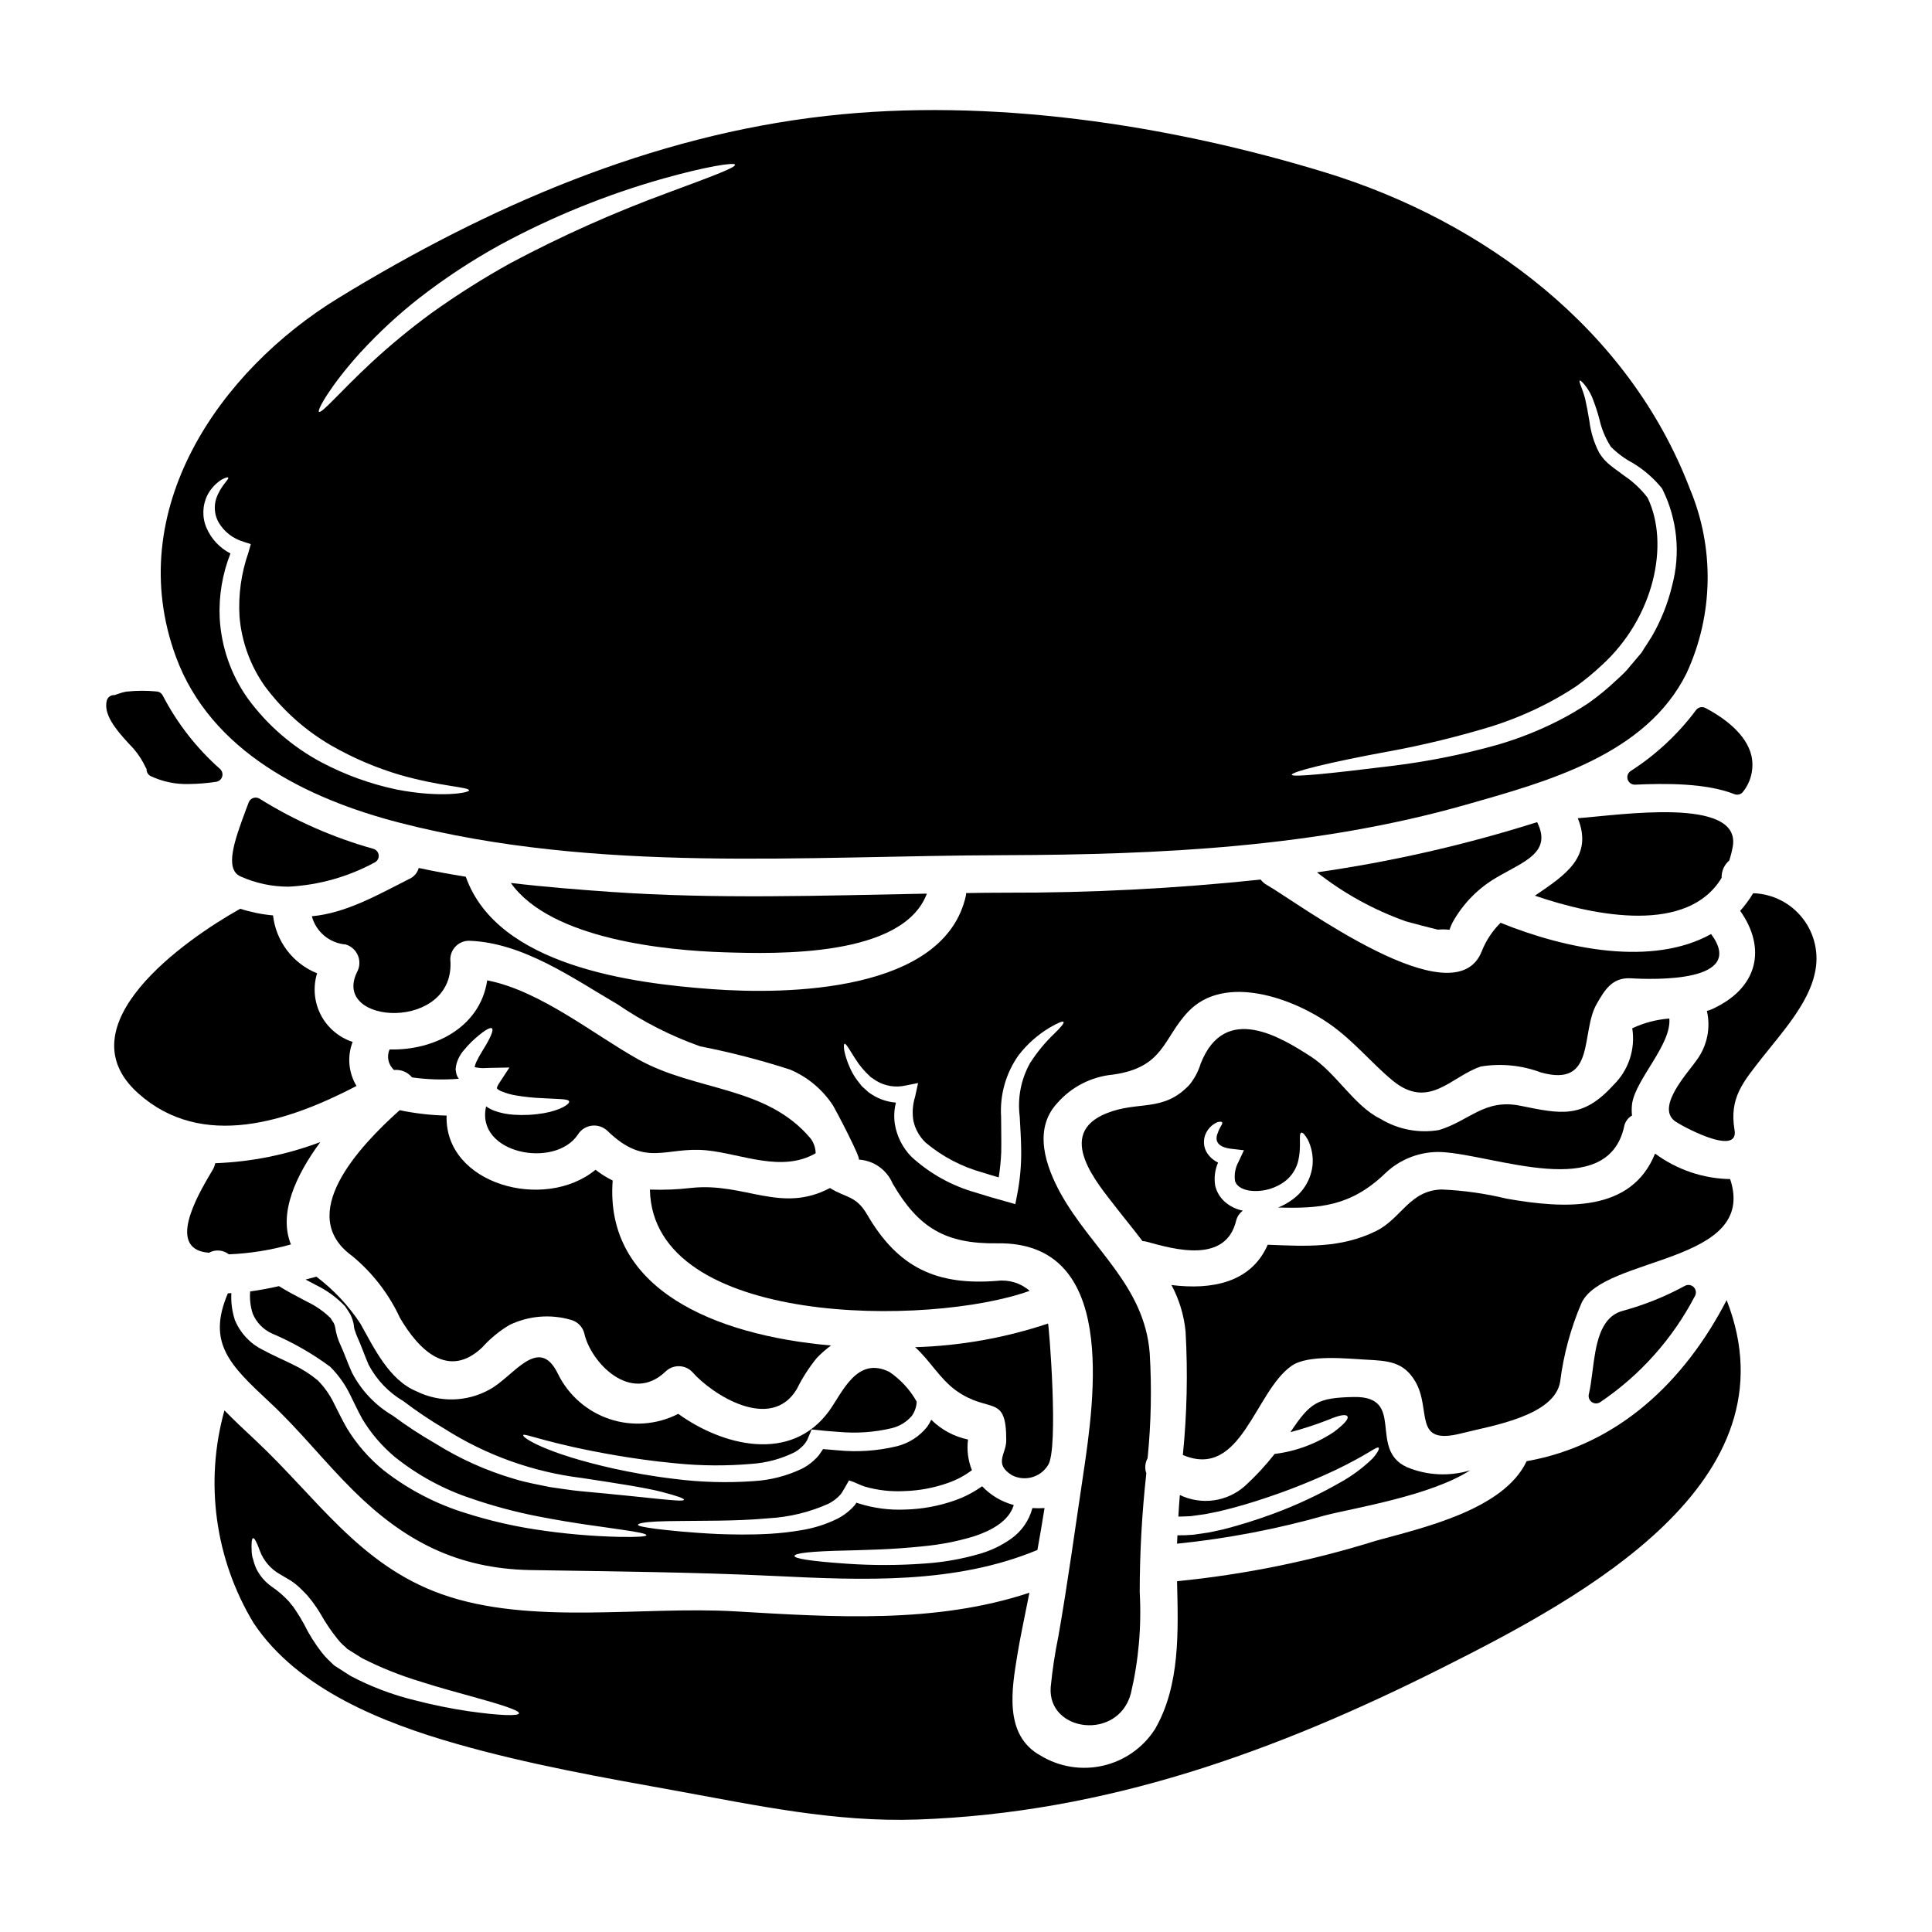 <?xml version="1.0" encoding="UTF-8"?>
<!-- Uploaded to: SVG Repo, www.svgrepo.com, Generator: SVG Repo Mixer Tools -->
<svg fill="#000000" width="800px" height="800px" version="1.1" viewBox="144 144 512 512" xmlns="http://www.w3.org/2000/svg">
 <g>
  <path d="m237.36 476.87c5.383 4.449 9.703 10.051 12.637 16.387 5.012 8.559 12.836 16.316 21.789 7.824 2.09-2.328 4.516-4.328 7.199-5.934 5.094-2.465 10.922-2.949 16.352-1.363 1.695 0.469 3.019 1.789 3.488 3.484 1.621 7.664 12.27 19.008 21.523 10.234h-0.004c1.953-1.926 5.086-1.926 7.035 0 5.305 6.102 20.996 16.137 27.828 4.543 1.441-2.922 3.211-5.672 5.273-8.191 1.156-1.199 2.41-2.297 3.746-3.285-30.945-2.719-60.035-14.957-57.859-43.719v0.004c-1.609-0.793-3.133-1.75-4.543-2.856-13.531 11.148-40.07 3.848-39.469-14.359h-0.004c-4.18-0.09-8.344-0.57-12.438-1.426-10.797 9.664-27.715 27.711-12.555 38.656z"/>
  <path d="m313.18 424.77c-11.773-6.57-26.035-18.242-40.066-20.965-1.895 12.707-14.43 18.641-25.871 18.309-0.832 1.879-0.352 4.078 1.18 5.441 1.82-0.18 3.613 0.559 4.777 1.969 4.109 0.578 8.27 0.699 12.402 0.359-0.336-0.426-0.574-0.922-0.695-1.453-0.07-0.344-0.129-0.688-0.164-1.031l0.098-0.859c0.309-1.535 1.004-2.961 2.023-4.148 0.691-0.852 1.434-1.66 2.223-2.422 2.816-2.621 4.723-3.848 5.273-3.449 0.551 0.402-0.434 2.652-2.391 5.769-0.465 0.789-0.996 1.625-1.426 2.519l0.004 0.004c-0.363 0.613-0.621 1.289-0.762 1.988 0.16 0.047 0.328 0.082 0.496 0.102 0.504 0.082 1.012 0.137 1.523 0.168 0.598-0.035 1.258-0.035 1.891-0.066l5.309-0.102-2.891 4.414 0.004-0.004c-0.219 0.336-0.375 0.707-0.461 1.094 0.031 0 0.066 0.066 0.164 0.164v0.004c0.363 0.305 0.781 0.543 1.23 0.695 1.172 0.477 2.394 0.82 3.648 1.027 2.356 0.398 4.734 0.645 7.121 0.734 4.148 0.266 6.734 0.133 7 0.832 0.266 0.695-2.254 2.363-6.731 3.148-2.652 0.453-5.348 0.586-8.031 0.395-1.707-0.113-3.391-0.457-5.004-1.027-0.793-0.289-1.543-0.684-2.227-1.18-2.887 12.535 18.242 16.617 24.312 7.477h0.004c0.805-1.301 2.156-2.168 3.676-2.359 1.52-0.195 3.043 0.309 4.152 1.363 10.234 9.918 15.391 4.082 26.336 5.176 9.219 0.93 19.902 5.973 28.855 0.762v0.004c-0.031-1.422-0.504-2.801-1.359-3.938-11.793-13.984-30.27-12.391-45.625-20.914z"/>
  <path d="m327.38 458.79c-3.695 0.438-7.422 0.594-11.145 0.465 0.727 36.551 74.492 36.285 100.63 26.832-2.359-2.066-5.484-3.027-8.598-2.648-15.887 1.258-26.203-3.348-34.43-17.512-2.988-5.141-5.606-4.414-9.883-7.086-12.996 6.852-22.516-1.477-36.578-0.051z"/>
  <path d="m421.71 532.33c2.953-4.211 0.23-37.645 0.031-37.578-11.371 3.801-23.238 5.914-35.223 6.266 3.883 3.484 6.602 8.457 10.879 11.512 8.855 6.297 13.301 0.629 13.27 13.199 0 3.582-3.387 6.137 1.457 9.191h-0.004c3.383 1.773 7.559 0.645 9.59-2.59z"/>
  <path d="m244.36 370.68c-0.062-0.812-0.621-1.5-1.402-1.73-10.629-2.969-20.781-7.434-30.148-13.27-0.504-0.324-1.125-0.398-1.691-0.207-0.562 0.191-1.012 0.625-1.219 1.184l-0.789 2.094c-2.832 7.656-5.766 15.57-1.355 17.52 3.992 1.789 8.32 2.711 12.695 2.707 7.973-0.406 15.754-2.586 22.777-6.383 0.738-0.344 1.188-1.105 1.133-1.914z"/>
  <path d="m593.46 332.19c-4.758 6.375-10.625 11.84-17.316 16.141-0.742 0.484-1.062 1.406-0.789 2.25 0.273 0.848 1.078 1.406 1.969 1.363 7.691-0.355 18.777-0.484 26.309 2.516v-0.004c0.844 0.34 1.809 0.055 2.332-0.688 2.113-2.68 2.91-6.168 2.184-9.5-1.387-5.844-7.387-10.105-12.184-12.645v-0.004c-0.859-0.453-1.926-0.211-2.504 0.57z"/>
  <path d="m602.51 456.47c-7.137-0.125-14.055-2.461-19.805-6.691-0.035-0.035-0.066-0.035-0.102-0.066-6.266 15.59-23.812 14.691-39.359 11.941-5.644-1.367-11.41-2.18-17.211-2.426-8.492 0.234-10.715 7.766-17.383 11.02-9.355 4.609-18.676 4.016-28.691 3.617-4.414 10.148-14.992 12.004-25.508 10.68 2.062 3.848 3.336 8.062 3.746 12.406 0.605 10.883 0.363 21.793-0.727 32.637 15.555 6.602 19.039-16.926 28.891-23.684 4.477-3.019 14.828-1.824 19.766-1.574 5.641 0.301 9.84 0.496 12.938 5.769 4.445 7.598-0.832 17.113 12.305 13.734 7.477-1.926 24.711-4.481 26.105-13.777l-0.004 0.004c0.906-7.141 2.805-14.117 5.641-20.73 5.766-12.496 46.859-10.336 39.398-32.859z"/>
  <path d="m590.5 484.77c-5.215 2.844-10.75 5.066-16.484 6.625-6.152 1.672-7.129 9.273-7.984 15.984-0.289 2.223-0.551 4.328-0.98 6.129v-0.004c-0.18 0.781 0.133 1.594 0.789 2.055 0.652 0.465 1.52 0.484 2.195 0.055 10.598-7.144 19.242-16.828 25.145-28.164 0.426-0.766 0.293-1.723-0.328-2.344-0.617-0.621-1.574-0.762-2.344-0.336z"/>
  <path d="m597.46 391.53c-15.559 8.66-38.375 4.082-55.789-2.984-2.16 2.137-3.856 4.695-4.977 7.519-7.168 18.441-48.926-12.988-56.98-17.547-0.633-0.359-1.188-0.844-1.625-1.426-22.5 2.379-45.109 3.543-67.73 3.481-3.418 0-6.867 0.035-10.316 0.102-0.031 0.195-0.031 0.43-0.066 0.66-5.668 25.676-47.43 26.27-67.305 24.797-21.055-1.527-56.879-6.129-65.234-29.789-4.18-0.664-8.359-1.43-12.473-2.32v-0.004c-0.336 1.258-1.211 2.301-2.391 2.852-8.125 4.082-16.68 9.094-25.938 9.949 1.117 4.141 4.715 7.133 8.988 7.481 1.469 0.441 2.656 1.527 3.238 2.945 0.582 1.418 0.492 3.023-0.246 4.371-6.961 14.195 26.34 15.82 24.715-3.348v-0.004c0.008-2.738 2.231-4.953 4.969-4.953 14.262 0.465 27.496 9.918 39.359 16.852v-0.004c6.781 4.641 14.137 8.379 21.879 11.125 8.062 1.582 16.027 3.644 23.844 6.168 4.656 1.977 8.613 5.289 11.379 9.52 0.301 0.395 7.664 14.332 6.797 14.332h0.004c3.957 0.23 7.438 2.684 8.988 6.332 6.801 11.711 13.965 16.055 27.73 15.855 31.91-0.5 25.84 40.699 22.754 61.496-2.156 14.328-4.047 28.34-6.535 42.551-0.93 4.504-1.617 9.059-2.059 13.637-0.789 11.84 17.809 14.191 21.23 1.688 2.078-8.805 2.871-17.867 2.363-26.898 0.008-10.527 0.594-21.047 1.754-31.508-0.473-1.324-0.348-2.789 0.336-4.016 0.93-9.246 1.121-18.551 0.562-27.828-1.395-17.945-15.426-27.594-23.617-42.355-3.938-7.168-7.363-16.926-0.895-23.914 3.777-4.324 9.07-7.031 14.785-7.562 13.531-1.895 13.234-9.59 19.867-16.617 9.785-10.383 28.16-3.418 37.512 3.184 6.504 4.574 10.75 10.016 16.652 14.957 9.719 8.031 15.621-1.125 23.48-3.68h0.004c5.332-0.867 10.797-0.324 15.852 1.574 14.762 4.144 10.445-10.629 14.828-18.176 2.09-3.644 4.078-7.031 8.984-6.766 6.062 0.352 30.887 1.176 21.32-11.727zm-174.07 26.402c-2.449 2.344-4.609 4.973-6.434 7.828-2.391 4.301-3.344 9.254-2.719 14.133 0.133 2.918 0.395 6.137 0.395 9.551 0.004 3.606-0.328 7.203-0.996 10.746l-0.562 2.918-2.922-0.828c-2.422-0.664-4.977-1.395-7.531-2.223h0.004c-6.375-1.785-12.238-5.047-17.113-9.523-2.328-2.383-3.856-5.43-4.379-8.719-0.27-1.871-0.168-3.777 0.301-5.606-2.637-0.211-5.156-1.168-7.266-2.758l-1.754-1.574c-0.434-0.562-0.867-1.129-1.297-1.656-0.715-0.973-1.324-2.016-1.824-3.117-1.789-4.016-1.828-6.297-1.496-6.473 0.465-0.23 1.527 2.059 3.684 5.176v0.004c0.617 0.852 1.293 1.66 2.023 2.418 0.395 0.395 0.832 0.789 1.258 1.227 0.465 0.332 0.961 0.66 1.492 0.992l0.004 0.004c2.32 1.387 5.086 1.828 7.727 1.227l3.316-0.66-0.789 3.613h0.004c-0.648 2.055-0.809 4.238-0.465 6.367 0.48 2.234 1.625 4.269 3.285 5.836 4.398 3.676 9.531 6.367 15.055 7.898 1.426 0.465 2.856 0.863 4.277 1.289 0.352-2.207 0.574-4.43 0.668-6.664 0.066-3.184-0.035-6.297-0.035-9.422-0.359-5.785 1.266-11.516 4.609-16.254 2.258-2.938 5.047-5.422 8.223-7.328 2.223-1.297 3.519-1.824 3.715-1.527 0.199 0.297-0.699 1.414-2.457 3.106z"/>
  <path d="m389.63 380.82c-27.945 0.527-55.918 1.492-83.879-0.465-8.492-0.598-17.383-1.297-26.371-2.363 10.629 15.023 41.527 17.914 56.621 18.379 13.828 0.434 47.293 1.332 53.629-15.551z"/>
  <path d="m586.38 413.92c-3.398 0.262-6.727 1.137-9.816 2.586 0.887 5.551-0.996 11.184-5.039 15.09-8.125 8.953-13.832 7.629-24.613 5.441-9.547-1.926-13.43 3.981-21.559 6.434-5.348 0.918-10.852-0.133-15.488-2.953-7-3.387-11.809-12.273-18.578-16.586-7.527-4.809-22.719-14.492-29.125 2.023-0.621 2.035-1.637 3.93-2.988 5.574-6.961 7.332-13.434 4.113-21.855 7.477-13.934 5.512-2.391 18.707 2.363 24.875 2.254 2.922 4.723 5.902 7.086 9.02l-0.004 0.004c0.383 0.008 0.758 0.062 1.125 0.164 7.5 2.094 20.996 5.84 23.715-5.637 0.277-1.039 0.895-1.949 1.762-2.59-1.543-0.309-2.996-0.965-4.25-1.922-1.551-1.16-2.644-2.832-3.082-4.723-0.336-2.066-0.074-4.184 0.766-6.106-1.312-0.617-2.402-1.625-3.121-2.883-0.957-1.836-0.805-4.051 0.395-5.738 0.633-0.926 1.52-1.648 2.555-2.086 0.664-0.168 1.062-0.168 1.227 0.031 0.164 0.199 0 0.598-0.395 1.18-0.383 0.684-0.691 1.41-0.93 2.156-0.531 1.891 0.465 3.344 3.938 3.711l3.184 0.367-1.461 3.117c-0.84 1.539-1.156 3.309-0.895 5.043 0.332 1.18 1.574 2.121 3.684 2.523 3 0.414 6.051-0.23 8.621-1.828 2.109-1.258 3.656-3.273 4.332-5.637 1.125-4.246 0.062-7.598 0.926-7.871 0.367-0.129 0.965 0.5 1.727 1.859 1.023 2.074 1.457 4.387 1.258 6.691-0.383 3.668-2.316 6.996-5.309 9.148-1.172 0.875-2.453 1.59-3.812 2.129 10.75 0.297 19.141-0.199 28.34-9.023v-0.004c3.992-3.848 9.387-5.894 14.93-5.672 14.168 0.73 43.977 13.27 48.414-6.731h-0.004c0.234-1.242 1-2.32 2.094-2.953-0.121-1.059-0.113-2.129 0.031-3.184 0.984-6.469 10.488-15.691 9.855-22.52z"/>
  <path d="m499.22 536.84c-5.695 3.266-11.656 6.055-17.816 8.328-4.348 1.605-8.777 2.992-13.266 4.144-1.258 0.266-2.586 0.531-3.914 0.832-1.355 0.195-2.75 0.395-4.18 0.594v-0.004c-1.336 0.113-2.672 0.16-4.012 0.137-0.035 0.727-0.066 1.492-0.102 2.223 13.316-1.355 26.484-3.875 39.359-7.531 7.727-1.969 27.859-5.176 38.309-11.91-5.5 1.668-11.406 1.375-16.715-0.824-10.48-4.723-0.133-18.895-14.168-18.609-9.684 0.199-11.508 1.496-16.746 9.32h-0.004c3.387-0.898 6.719-1.984 9.98-3.254 3.184-1.359 4.723-1.523 5.117-0.961 0.395 0.562-0.465 1.789-3.418 4.047h0.004c-4.742 3.207-10.176 5.242-15.855 5.938-2.387 3.043-5.019 5.883-7.871 8.492-2.32 2.055-5.195 3.379-8.266 3.805-3.066 0.422-6.195-0.07-8.984-1.418-0.164 1.926-0.301 3.812-0.395 5.707 1.062 0.031 2.219-0.066 3.281-0.098 1.289-0.164 2.586-0.367 3.812-0.531 1.258-0.23 2.453-0.5 3.648-0.73 4.777-1.125 9.02-2.422 12.836-3.711l0.004-0.004c6.035-2.023 11.949-4.391 17.715-7.086 4.328-2.055 7.164-3.68 8.922-4.723s2.555-1.574 2.856-1.359c0.23 0.164-0.098 1.16-1.594 2.852h-0.004c-2.551 2.481-5.422 4.613-8.535 6.336z"/>
  <path d="m308.54 551.3c-7.609-0.164-15.199-0.832-22.719-1.992-6.195-0.953-12.305-2.383-18.277-4.281-7.91-2.414-15.309-6.262-21.832-11.344-3.879-3.148-7.188-6.941-9.785-11.207-1.297-2.258-2.457-4.68-3.582-6.898v-0.004c-1.074-2.144-2.484-4.106-4.18-5.805-1.996-1.645-4.191-3.039-6.535-4.144-2.488-1.258-5.172-2.363-8.062-3.938h0.004c-3.316-1.648-5.918-4.445-7.328-7.871-0.746-2.301-1.062-4.719-0.93-7.133-0.301 0.031-0.598 0.031-0.93 0.066-5.606 13.164 0.531 19.004 11.043 28.824 7.926 7.359 14.562 15.887 22.258 23.48 13.465 13.336 27.527 20.664 46.84 21.031 21.691 0.363 43.219 0.531 64.945 1.574 23.223 1.125 47.598 2.188 69.453-6.898 0.66-3.582 1.289-7.293 1.891-11.113v0.004c-1.07 0.066-2.144 0.066-3.215 0-0.875 3.328-2.91 6.234-5.738 8.195-2.484 1.746-5.242 3.07-8.16 3.91-4.746 1.391-9.629 2.258-14.562 2.586-6.848 0.508-13.719 0.531-20.566 0.066-10.234-0.695-14.027-1.426-14.027-2.055 0-0.727 3.981-1.258 14.094-1.461 5.074-0.164 11.707-0.23 20.074-1.125 4.578-0.422 9.102-1.312 13.5-2.656 4.309-1.426 9.156-3.914 10.445-8.266-3.203-0.844-6.109-2.566-8.387-4.973-2.277 1.621-4.773 2.906-7.414 3.816-4.199 1.457-8.598 2.254-13.039 2.359-4.094 0.176-8.188-0.355-12.102-1.574-0.664-0.199-0.531-0.164-0.598-0.199l-0.133-0.066-0.531 0.762h-0.004c-1.312 1.484-2.902 2.699-4.676 3.582-2.969 1.438-6.129 2.434-9.387 2.957-2.766 0.477-5.555 0.797-8.355 0.961-5.242 0.301-9.754 0.199-13.629 0.066-7.797-0.367-13.102-0.965-16.488-1.363-3.383-0.465-4.84-0.762-4.84-1.094 0-0.332 1.492-0.695 4.91-0.863 3.418-0.164 8.758-0.133 16.453-0.23 3.844-0.066 8.266-0.164 13.27-0.629h-0.008c5.5-0.305 10.898-1.621 15.922-3.883 1.223-0.625 2.316-1.48 3.215-2.516l0.266-0.395 0.664-1.094 1.227-2.152h0.004c0.781 0.242 1.543 0.543 2.285 0.891 0.629 0.289 1.27 0.543 1.926 0.766 3.391 0.969 6.922 1.367 10.445 1.18 3.938-0.113 7.832-0.84 11.543-2.152 2.289-0.789 4.438-1.93 6.371-3.387-1.035-2.574-1.387-5.375-1.027-8.125-3.688-0.773-7.074-2.594-9.754-5.242-0.309 0.664-0.672 1.297-1.094 1.891-2.027 2.527-4.82 4.324-7.961 5.117-5.141 1.246-10.457 1.613-15.723 1.094-1.18-0.098-2.422-0.195-3.582-0.301-0.27-0.031-0.332-0.066-0.367 0.066l-0.992 1.461c-0.43 0.539-0.91 1.039-1.43 1.492-0.953 0.875-2.023 1.613-3.184 2.191-3.977 1.883-8.277 2.988-12.668 3.25-7.055 0.508-14.145 0.309-21.16-0.598-6.137-0.727-11.414-1.723-15.957-2.715-18.172-4.051-24.402-8.293-24.008-8.891 0.297-0.598 6.633 2.32 24.676 5.402 4.512 0.762 9.719 1.527 15.719 2.09 6.734 0.684 13.52 0.727 20.266 0.133 3.773-0.27 7.465-1.246 10.879-2.887 0.809-0.379 1.547-0.895 2.188-1.523 0.32-0.266 0.609-0.566 0.863-0.895l0.367-0.531c0.199-0.262 0.355-0.551 0.461-0.863l0.629-1.492 0.301-0.762c0.031-0.035 0.066-0.133 0.098-0.164l0.199 0.031 0.395 0.035c1.062 0.098 2.125 0.23 3.184 0.332 1.125 0.098 2.289 0.164 3.453 0.266v-0.004c4.688 0.43 9.414 0.098 13.996-0.992 2.082-0.504 3.949-1.656 5.34-3.289 0.766-1.102 1.203-2.402 1.262-3.746-1.77-3.144-4.246-5.84-7.234-7.871-8.559-4.246-12.371 5.273-15.887 10.215-10.148 14.129-28.391 9.32-40.066 0.898l0.004-0.004c-5.621 2.883-12.164 3.387-18.16 1.395-5.992-1.988-10.938-6.305-13.723-11.973-5.117-10.629-11.906 0.895-18.207 4.176-5.973 3.285-13.172 3.449-19.285 0.434-7.293-3.019-11.277-11.543-14.891-17.977-3.148-4.766-7.086-8.961-11.645-12.406-0.898 0.23-1.859 0.496-2.856 0.762 0.898 0.465 1.789 0.93 2.688 1.426h0.004c2.906 1.402 5.535 3.312 7.762 5.644 0.496 0.727 0.996 1.492 1.457 2.254v0.004c0.402 0.852 0.695 1.758 0.867 2.688 0.016 0.578 0.141 1.152 0.359 1.688 0.164 0.539 0.367 1.062 0.598 1.574 1.18 2.621 2.023 5.207 2.984 7.332 2.125 4.016 5.332 7.359 9.254 9.652 3.457 2.633 7.066 5.059 10.812 7.262 11.023 7.019 23.48 11.484 36.457 13.066 9.785 1.492 16.715 2.555 20.996 3.648 4.277 1.094 6.102 1.789 6.039 2.125-0.23 0.727-7.566-0.469-27.531-2.289-2.488-0.23-5.207-0.695-8.094-1.094-2.887-0.629-6.039-1.125-9.254-2.121h-0.004c-7.387-2.148-14.441-5.309-20.965-9.387-3.91-2.238-7.688-4.711-11.305-7.398-4.606-2.699-8.355-6.641-10.816-11.379-1.18-2.586-1.988-5.039-3.051-7.328-0.684-1.449-1.152-2.992-1.395-4.578-0.059-0.438-0.191-0.863-0.395-1.258-0.301-0.434-0.562-0.832-0.828-1.297h0.004c-1.852-1.812-3.996-3.301-6.34-4.406-2.289-1.258-4.742-2.426-7.363-4.082-2.488 0.562-5.043 1.062-7.629 1.395-0.164 1.98 0.062 3.977 0.668 5.871 0.965 2.332 2.777 4.215 5.074 5.269 5.481 2.32 10.668 5.281 15.453 8.824 2.102 2.086 3.844 4.5 5.164 7.148 1.227 2.488 2.223 4.644 3.387 6.734 2.293 3.809 5.207 7.203 8.625 10.051 6.027 4.828 12.867 8.543 20.199 10.977 5.742 1.977 11.617 3.555 17.578 4.723 10.348 2.023 17.613 2.816 22.258 3.543 4.609 0.66 6.602 1.094 6.602 1.461 0 0.363-2.086 0.523-6.766 0.461z"/>
  <path d="m238.48 431.79c-2.133-3.519-2.512-7.832-1.027-11.672-3.641-1.188-6.672-3.762-8.434-7.16-1.762-3.402-2.117-7.359-0.988-11.02-3.148-1.266-5.898-3.363-7.953-6.066-2.055-2.703-3.34-5.91-3.723-9.281-2.949-0.266-5.863-0.855-8.688-1.762-14.797 8.266-47.035 30.98-27.066 48.891 16.949 15.188 39.801 7.492 57.879-1.93z"/>
  <path d="m178.34 341.28c1.484 1.473 2.738 3.16 3.719 5.012 0.238 0.539 0.539 1.074 0.789 1.531h-0.004c-0.035 0.77 0.383 1.488 1.066 1.84 3.168 1.496 6.644 2.219 10.145 2.109 2.414-0.023 4.828-0.219 7.215-0.582 0.758-0.105 1.387-0.645 1.609-1.379 0.219-0.73-0.004-1.527-0.574-2.035-6.215-5.504-11.359-12.102-15.18-19.469-0.316-0.605-0.918-1.008-1.602-1.059-2.664-0.262-5.348-0.25-8.012 0.039-0.828 0.145-1.637 0.371-2.422 0.672-0.273 0.094-0.523 0.184-0.73 0.246v0.004c-0.973-0.082-1.855 0.562-2.078 1.512-0.852 3.59 2.363 7.531 5.484 10.938z"/>
  <path d="m249.93 362.04c52.441 13.496 106.97 8.723 160.44 8.59 41.027-0.133 82.492-2.09 122.16-13.383 21.293-6.07 47.695-13.133 58.441-34.859v-0.004c7.133-15.465 7.434-33.219 0.832-48.918-16.137-42.16-54.395-70.848-96.652-83.785-41.559-12.703-88.793-19.863-132.21-14.957-46.336 5.207-89.617 24.008-129.16 48.191-31.711 19.355-57.379 56.402-43.172 95.109 9.242 25.176 34.848 37.715 59.324 44.016zm262.06-18.895v0.004c9.242-1.707 18.375-3.93 27.363-6.664 5.207-1.652 10.258-3.762 15.094-6.301 2.527-1.332 4.984-2.793 7.363-4.379 2.336-1.691 4.566-3.531 6.668-5.512 13.832-12.57 18.105-32.078 12.137-44.414-1.73-2.254-3.812-4.215-6.172-5.805-1.156-0.895-2.363-1.691-3.512-2.621-1.223-0.93-2.269-2.074-3.082-3.379 0-0.035-0.035-0.066-0.066-0.133l-0.004-0.004c-0.02-0.016-0.031-0.039-0.035-0.066-1.312-2.551-2.164-5.312-2.519-8.16-0.395-2.391-0.762-4.309-1.125-5.934-0.762-2.988-1.828-4.742-1.43-4.91 0.133-0.098 0.496 0.23 1.094 0.895h0.004c0.867 1.031 1.582 2.184 2.125 3.418 0.777 1.934 1.438 3.918 1.969 5.934 0.555 2.492 1.531 4.871 2.883 7.035l0.102 0.199c1.738 1.75 3.727 3.227 5.906 4.379 2.918 1.766 5.508 4.019 7.664 6.668l0.066 0.098 0.098 0.199c3.914 7.898 4.824 16.953 2.555 25.473-1.117 4.688-2.906 9.188-5.305 13.363-0.629 1.031-1.297 2.09-1.992 3.117l-0.496 0.789-0.23 0.395-0.066 0.098-0.23 0.27-0.133 0.164-1.18 1.391-2.32 2.754c-0.789 0.93-1.855 1.828-2.781 2.719h-0.012c-2.34 2.223-4.84 4.273-7.477 6.137-2.578 1.707-5.246 3.269-8 4.676-5.141 2.602-10.516 4.723-16.051 6.336-9.27 2.602-18.73 4.488-28.289 5.637-16.137 1.992-26.07 3.019-26.238 2.32-0.113-0.789 9.738-3.258 25.656-6.195zm-272.37-105.84v0.004c4.766-5.191 9.945-9.984 15.492-14.332 6.801-5.281 14.012-10.02 21.559-14.168 13.707-7.41 28.191-13.281 43.184-17.516 11.477-3.215 18.738-4.328 18.941-3.648 0.23 0.789-6.691 3.285-17.711 7.394-14.316 5.254-28.258 11.48-41.723 18.645-7.305 4.051-14.371 8.52-21.16 13.383-5.488 4.031-10.746 8.367-15.742 12.988-8.488 7.894-13.238 13.664-13.934 13.066-0.527-0.375 2.961-6.844 11.086-15.828zm-40.602 37.797c0.871-1.617 2.137-2.984 3.68-3.981 0.996-0.531 1.625-0.727 1.758-0.562 0.395 0.43-1.891 1.969-3.148 5.539-0.676 2.09-0.461 4.371 0.598 6.297 1.465 2.512 3.84 4.363 6.633 5.172l1.926 0.629-0.629 2.223v0.004c-1.91 5.457-2.711 11.242-2.363 17.012 0.559 6.641 2.883 13.008 6.731 18.445 4.754 6.402 10.77 11.762 17.68 15.746 5.746 3.285 11.859 5.891 18.207 7.762 10.945 3.117 18.211 3.148 18.211 4.082 0.066 0.594-7.363 2.055-19.172-0.23l0.004-0.004c-6.902-1.445-13.566-3.848-19.805-7.133-7.762-4.106-14.492-9.926-19.68-17.016-4.445-6.262-7.019-13.656-7.43-21.324-0.266-5.832 0.707-11.656 2.852-17.086-2.856-1.465-5.109-3.879-6.371-6.832-1.188-2.82-1.07-6.019 0.32-8.742z"/>
  <path d="m608.61 380.71c-1 1.664-2.156 3.227-3.445 4.676 6.898 9.688 5.074 20.535-7.828 26.207-0.324 0.125-0.656 0.227-0.996 0.297 1.043 4.488 0.086 9.207-2.621 12.938-2.152 3.184-10.746 12.176-6.07 16.117 1.18 1.062 17.281 9.887 16.023 2.523-1.461-8.594 2.32-12.773 7.477-19.375 4.945-6.266 12.105-14.129 13.801-22.188 1.164-5.047 0.004-10.352-3.16-14.457-3.164-4.106-8-6.574-13.18-6.738z"/>
  <path d="m204.65 476.41c5.566-0.23 11.09-1.109 16.449-2.625-3.348-8.227 1.297-18.309 7.797-27.133v0.004c-8.922 3.367-18.332 5.262-27.863 5.606-0.102 0.551-0.293 1.082-0.562 1.574-2.586 4.481-12.473 19.867-2.523 21.961 0.465 0.098 0.965 0.133 1.43 0.195 1.684-0.938 3.762-0.77 5.273 0.418z"/>
  <path d="m548.57 531.23c-6.07 12.938-27.797 17.711-39.836 21.062v-0.004c-17.191 5.375-34.883 8.977-52.805 10.75 0.301 13.098 0.898 27.594-5.867 39.234-3.148 4.887-8.074 8.348-13.738 9.648-5.66 1.305-11.609 0.34-16.57-2.68-9.84-5.402-7.598-17.742-6.137-26.734 0.531-3.418 1.754-9.254 3.184-16.418-24.941 8.266-51.875 6.469-77.934 4.941-24.68-1.457-54.316 3.816-77.879-4.574-21.793-7.762-33.102-25.641-49.32-40.797-2.988-2.785-5.738-5.375-8.191-7.894-5.297 19.043-2.5 39.434 7.727 56.352 11.676 17.578 34.398 26.5 53.863 32.043 19.074 5.438 38.543 8.887 58.043 12.402 21.359 3.883 42.16 8.391 64.047 7.633 50.121-1.758 94.832-17.98 139.24-40.301 37.02-18.609 94.035-49.156 75.18-97.348-11.051 21.387-28.664 38.402-53.008 42.684zm-280.34 66.27c-4.781-0.711-9.52-1.672-14.199-2.887-5.953-1.434-11.699-3.606-17.113-6.465l-3.883-2.488-0.23-0.133-0.332-0.27h-0.035l-0.031-0.062-0.133-0.102-0.434-0.43-0.895-0.863c-0.594-0.578-1.148-1.199-1.656-1.855-1.828-2.34-3.41-4.863-4.723-7.531-0.66-1.18-1.18-2.09-1.859-3.117-0.367-0.531-0.727-1.062-1.059-1.574-0.336-0.395-0.695-0.789-0.996-1.227-1.395-1.527-2.965-2.883-4.68-4.047-1.723-1.211-3.113-2.836-4.043-4.723-0.355-0.777-0.633-1.59-0.828-2.422-0.23-0.641-0.363-1.312-0.395-1.992-0.133-2.285 0-3.613 0.363-3.68 0.363-0.066 0.996 1.094 1.758 3.25 0.988 2.691 2.906 4.941 5.41 6.34 0.863 0.496 1.789 1.059 2.754 1.621 1.098 0.715 2.109 1.547 3.019 2.488 0.496 0.465 0.961 0.996 1.457 1.496 0.367 0.465 0.762 0.961 1.18 1.457v-0.004c0.855 1.129 1.645 2.301 2.363 3.519 1.305 2.32 2.805 4.527 4.477 6.598 0.406 0.52 0.852 1.008 1.328 1.461l0.762 0.664 0.363 0.367 0.035 0.031 0.066 0.066c1.289 0.789 2.586 1.625 3.914 2.453 4.969 2.523 10.152 4.598 15.488 6.203 5.043 1.625 9.688 2.856 13.566 3.938 7.828 2.156 12.703 3.715 12.535 4.481-0.164 0.758-5.191 0.598-13.316-0.562z"/>
  <path d="m602.27 372.05c0.391-1.207 0.703-2.438 0.93-3.688 2.32-13.383-30.148-8.324-41.062-7.527 4.113 10.234-3.281 15.023-11.375 20.531 16.352 5.606 40.566 10.117 49.488-4.742h-0.004c-0.055-1.754 0.688-3.438 2.023-4.574z"/>
  <path d="m528.14 390.4c0.254-0.793 0.586-1.562 0.996-2.289 2.715-4.769 6.637-8.738 11.375-11.512 7.297-4.309 14.895-6.602 10.844-14.73v0.004c-19.051 6.031-38.562 10.48-58.34 13.305 7.078 5.57 15.02 9.953 23.512 12.969 2.82 0.789 5.641 1.523 8.488 2.219h0.004c1.039-0.094 2.082-0.082 3.121 0.035z"/>
 </g>
</svg>